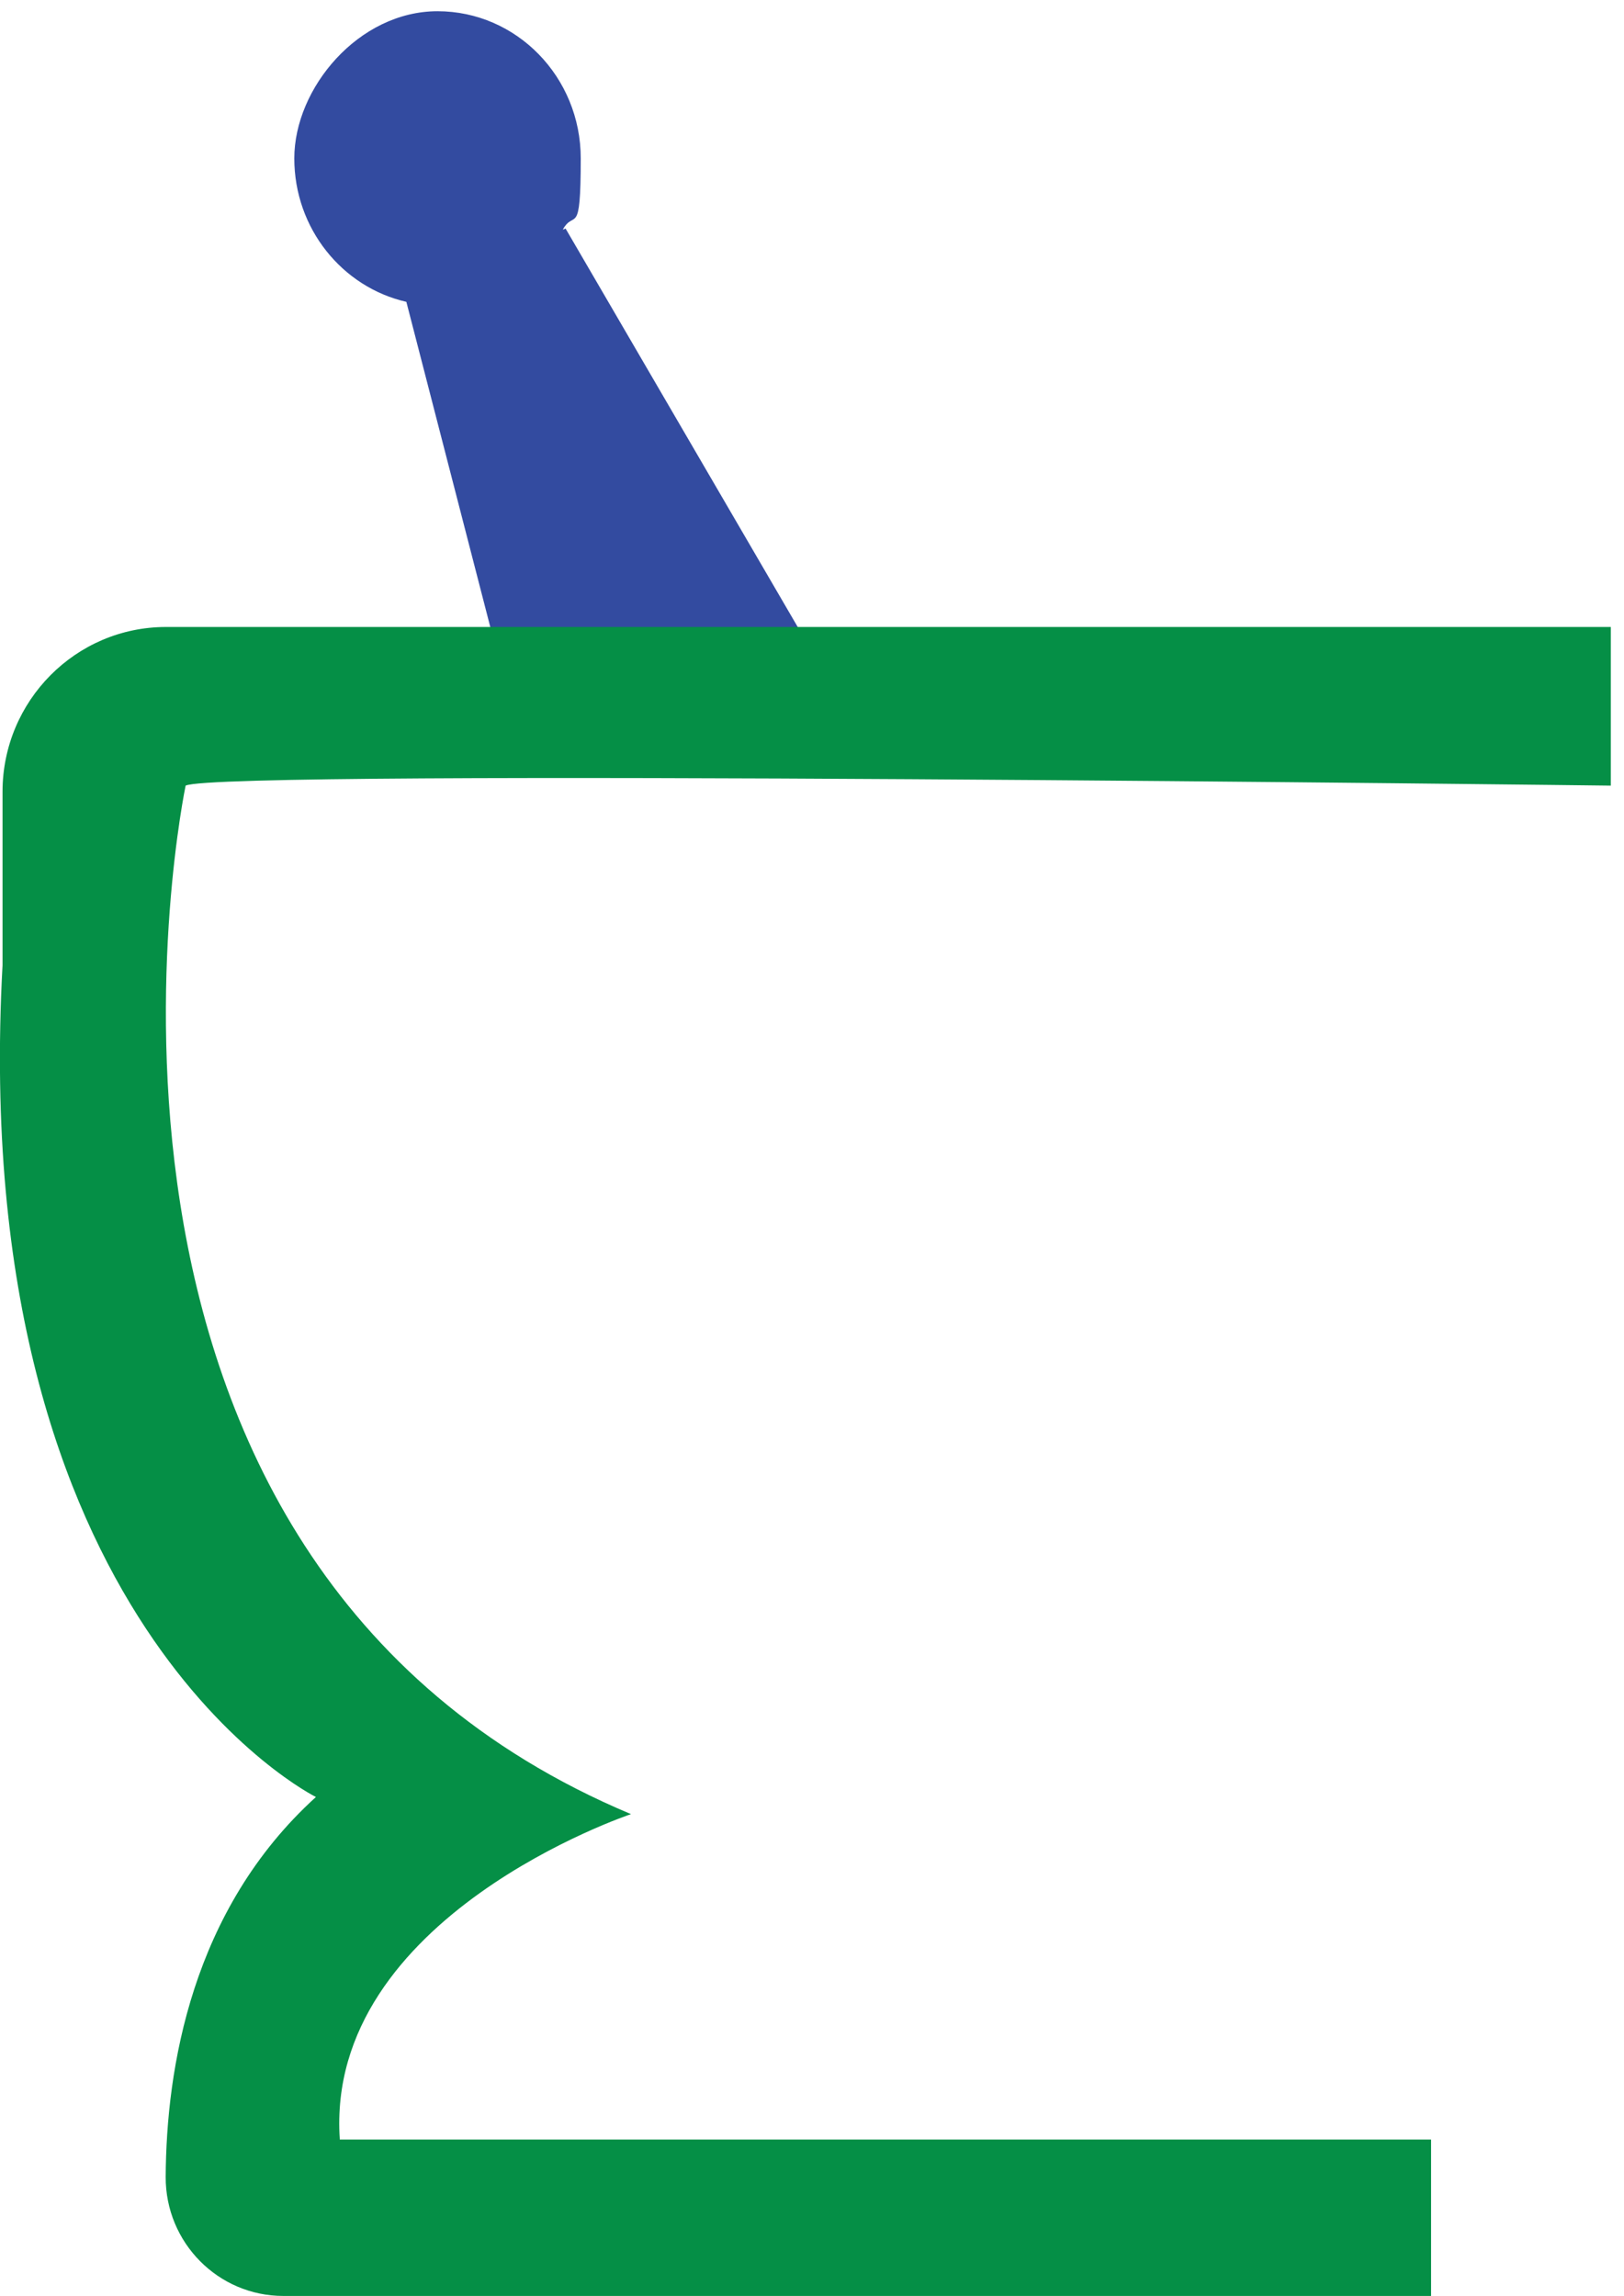 <?xml version="1.0" encoding="UTF-8"?>
<svg id="Layer_1" data-name="Layer 1" xmlns="http://www.w3.org/2000/svg" version="1.1" viewBox="0 0 578.3 817.8">
  <defs>
    <style>
      .cls-1 {
        fill: #058f46;
      }

      .cls-1, .cls-2 {
        stroke-width: 0px;
      }

      .cls-2 {
        fill: #334ba0;
      }
    </style>
  </defs>
  <path class="cls-2" d="M286.8,228h-111l-31.1-120.5c-22.8-5.2-39.9-26.1-39.9-51.1S127.7,4,155.8,4s51,23.4,51,52.4-2.3,17.9-6.4,25.4l1-.4,85.4,146.6Z"/>
  <path class="cls-1" d="M121,762h388.6v55.7H100.9c-23.2,0-42-19-41.9-42.4.2-38.5,9.2-95.1,53.5-135.3,0,0-124.4-61.5-111.6-296.2v-61.8c0-32.4,26.1-58.7,58.2-58.7h514.5v56.5s-495.3-6.1-507.5,0c0,0-57.9,275.5,158.6,366.3,0,0-109.1,36.4-103.7,115.8Z"/>
</svg>